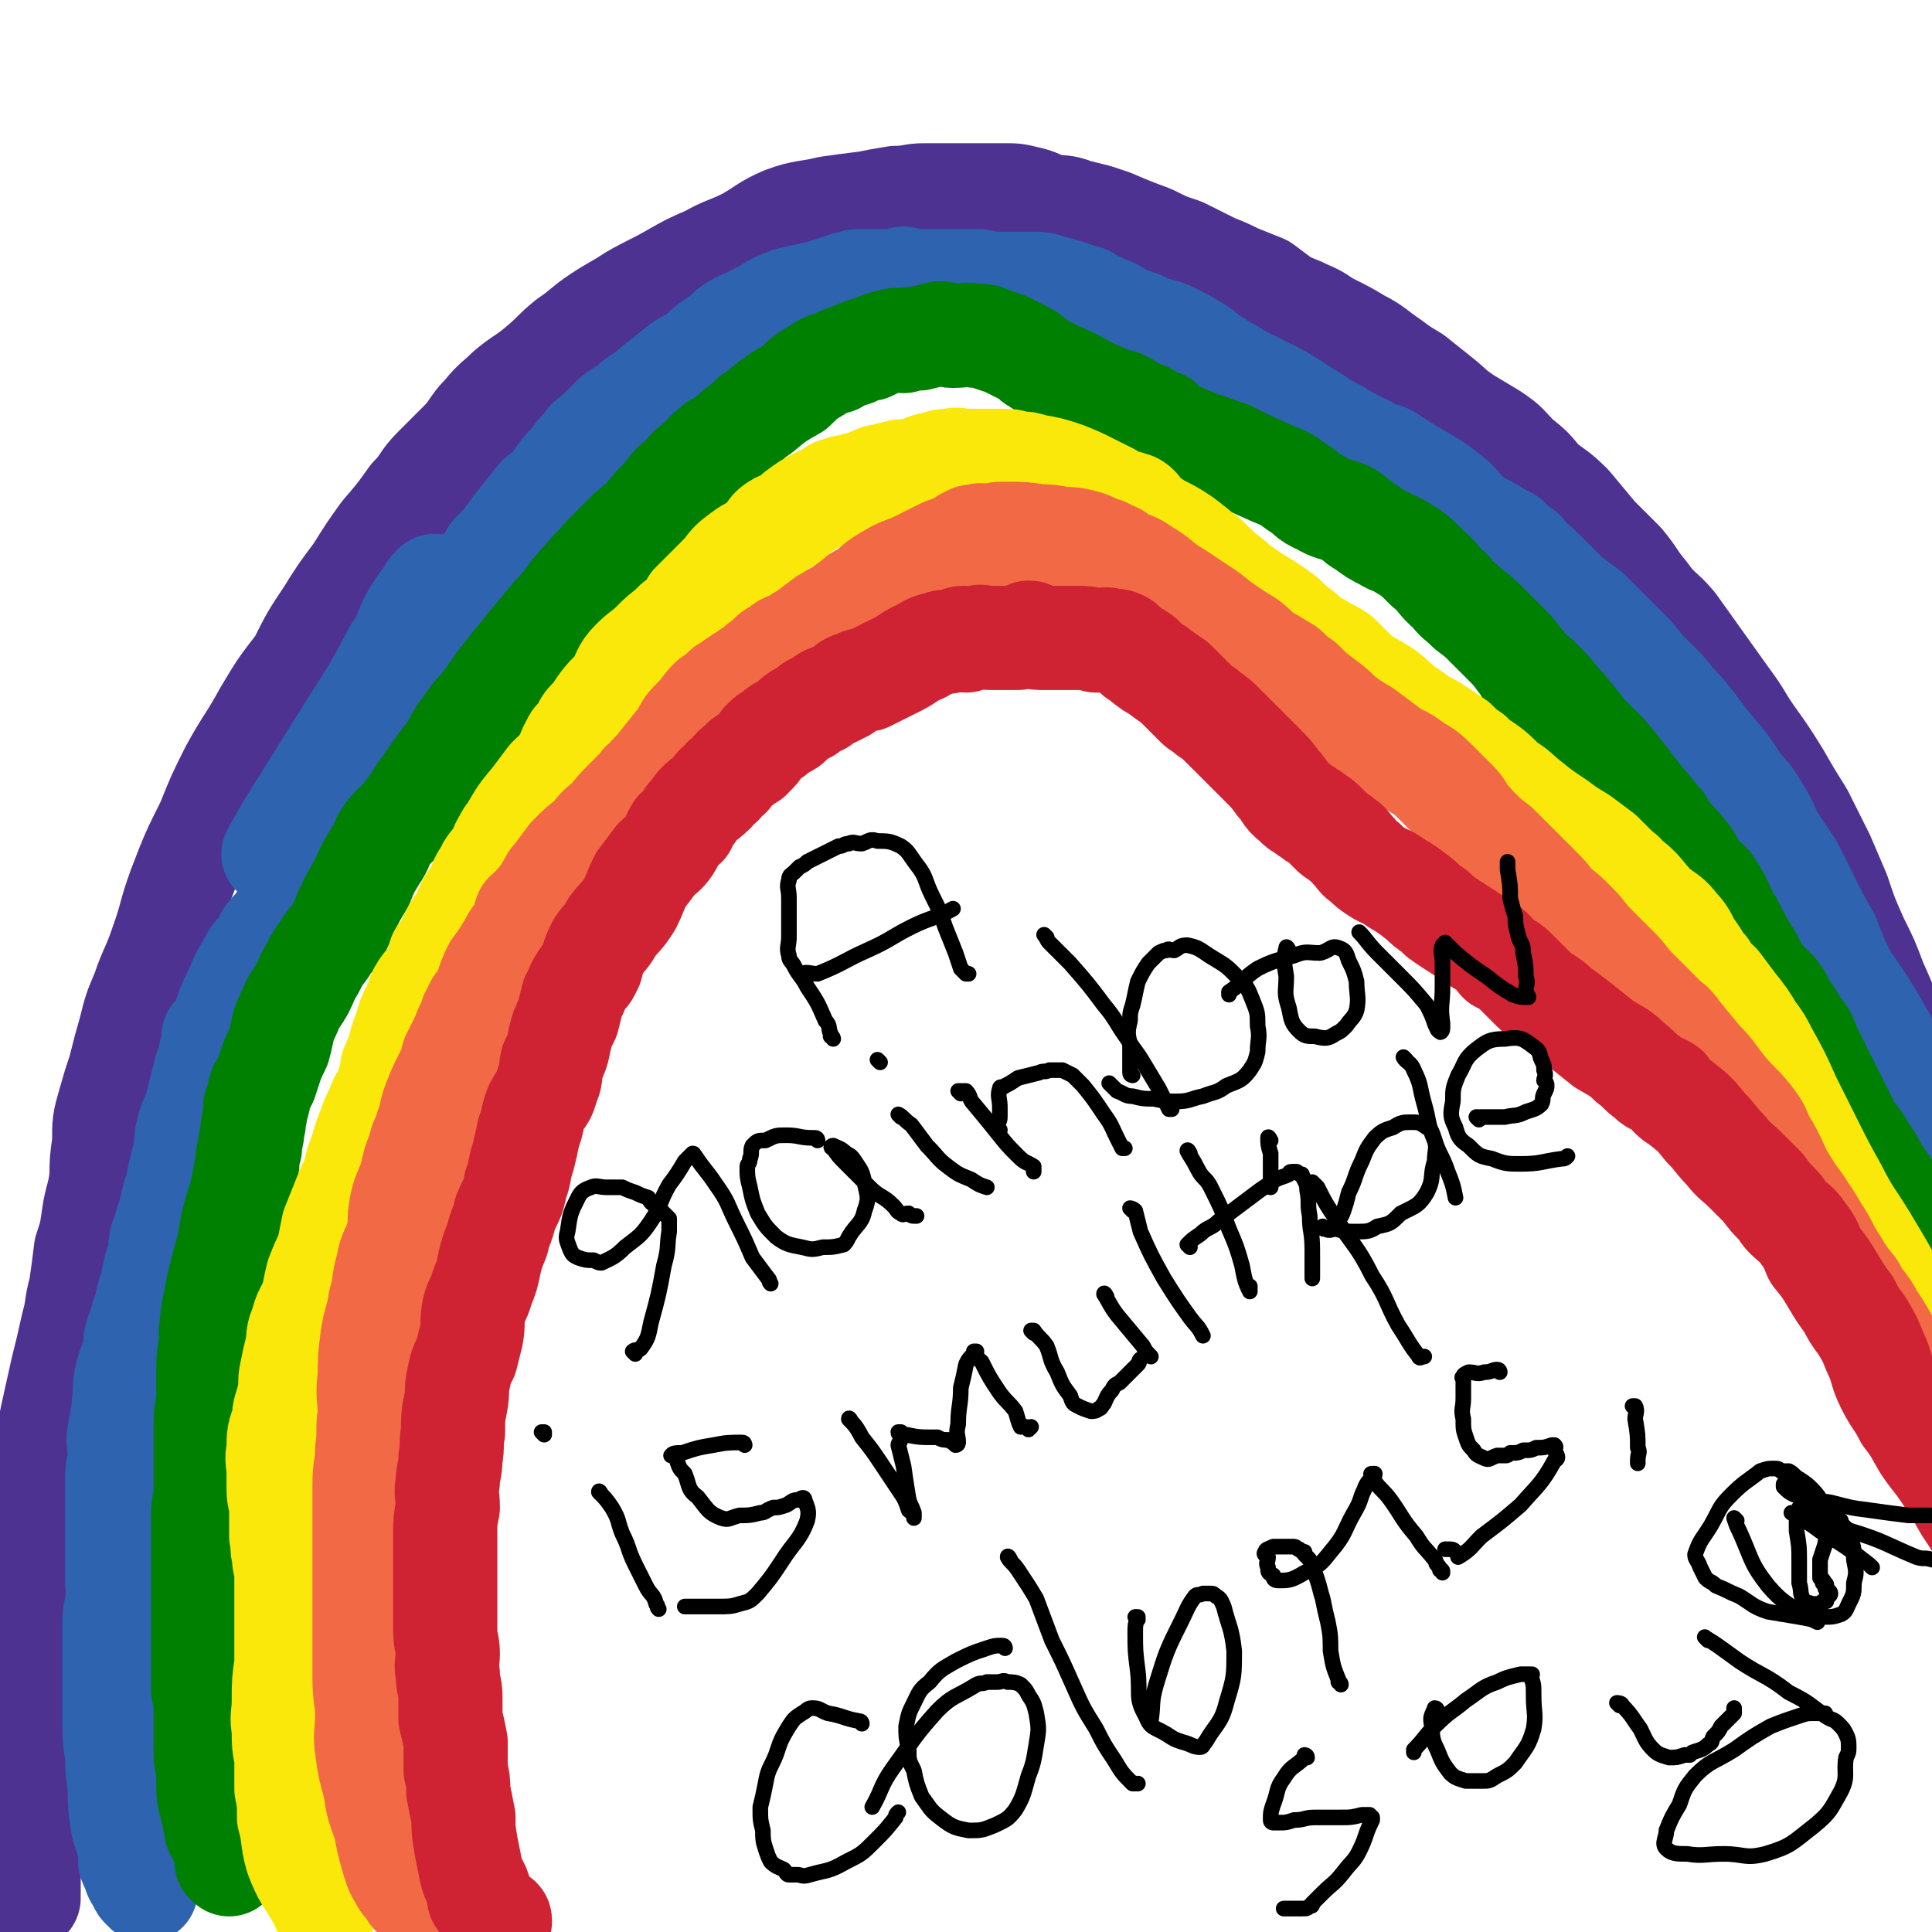 <svg viewBox='0 0 742 742' version='1.1' xmlns='http://www.w3.org/2000/svg' xmlns:xlink='http://www.w3.org/1999/xlink'><g fill='none' stroke='#4D3292' stroke-width='40' stroke-linecap='round' stroke-linejoin='round'><path d='M11,729c0,-1 0,-1 -1,-1 0,-1 1,-1 1,-1 0,-2 0,-2 0,-3 0,-4 0,-4 0,-8 0,0 0,0 0,-1 0,-1 0,-1 0,-3 0,-2 -1,-2 -1,-4 -1,-6 0,-6 -1,-12 0,-5 -1,-5 -1,-11 -1,-7 -1,-7 -1,-14 -1,-9 0,-9 0,-17 0,-10 0,-10 0,-20 0,-10 0,-10 1,-19 2,-14 2,-14 4,-27 2,-11 2,-11 4,-23 2,-11 2,-11 4,-21 2,-9 2,-9 4,-18 2,-8 2,-8 4,-17 2,-7 1,-7 3,-14 1,-7 1,-7 2,-15 2,-6 2,-6 3,-13 1,-7 2,-7 3,-15 0,-6 0,-6 1,-13 0,-8 0,-8 2,-15 2,-7 2,-7 4,-13 2,-8 2,-8 4,-15 2,-8 2,-8 5,-15 3,-9 4,-9 7,-18 4,-11 3,-11 7,-22 5,-13 5,-13 11,-25 4,-10 4,-10 9,-20 6,-11 7,-11 13,-22 6,-10 6,-10 13,-19 5,-10 5,-10 11,-19 5,-8 5,-8 11,-16 5,-8 5,-8 10,-15 6,-7 6,-7 11,-14 5,-5 4,-6 9,-11 5,-5 5,-5 10,-10 5,-5 4,-6 9,-11 4,-5 5,-5 9,-9 6,-5 6,-4 12,-9 6,-5 5,-5 11,-10 6,-4 6,-5 12,-9 6,-4 7,-4 13,-8 7,-4 8,-4 15,-8 7,-4 7,-4 14,-7 7,-4 7,-3 15,-7 7,-4 7,-5 14,-8 8,-3 9,-2 17,-4 7,-1 7,-1 15,-2 5,-1 5,-1 11,-2 6,0 6,-1 11,-1 6,0 6,0 11,0 5,0 5,0 9,0 5,0 5,0 10,0 5,0 5,0 9,1 5,1 5,2 9,3 5,1 5,0 10,2 4,1 4,1 8,2 3,1 3,1 6,2 7,3 7,3 15,6 6,3 6,3 12,5 6,3 6,3 12,6 5,2 5,2 9,4 5,2 5,2 10,4 4,3 4,3 8,6 4,2 5,2 9,4 5,2 5,3 9,5 6,3 6,3 11,6 6,3 6,4 12,8 4,3 4,3 9,6 5,4 5,4 10,8 5,4 4,4 10,8 5,3 5,3 10,6 6,4 5,4 10,9 5,4 5,4 9,9 5,4 6,4 11,9 5,6 5,6 10,12 5,5 5,5 10,10 5,6 4,6 9,12 5,7 6,6 11,12 5,7 5,7 10,14 5,7 5,7 10,14 6,8 5,8 10,15 5,7 5,7 10,15 4,7 4,7 9,15 4,8 4,8 8,16 3,7 3,7 6,14 3,9 3,9 7,18 4,8 4,8 7,16 4,9 4,9 7,17 3,7 3,7 6,14 4,9 4,9 9,19 4,8 4,8 7,17 4,8 4,8 7,16 3,9 4,9 7,18 3,8 3,8 5,16 2,7 2,7 4,14 2,7 2,7 5,14 3,10 3,10 5,19 2,8 2,8 4,15 2,11 3,11 5,22 2,11 2,11 4,22 2,12 1,12 2,25 2,13 2,13 3,26 2,14 2,14 3,28 1,12 1,12 1,25 1,14 1,14 2,29 1,18 2,18 3,36 0,5 0,5 0,11 '/></g>
<g fill='none' stroke='#2D63AF' stroke-width='40' stroke-linecap='round' stroke-linejoin='round'><path d='M56,726c0,-1 0,-1 -1,-1 0,0 1,0 1,0 0,0 -1,0 -1,0 -1,-1 -1,-1 -1,-2 -1,-1 -1,-1 -2,-3 0,-1 0,-1 0,-2 0,-1 -1,0 -1,-1 -1,-1 0,-1 -1,-2 0,0 0,0 0,0 0,0 0,0 0,-1 0,-1 0,-1 0,-3 -1,-6 -2,-6 -3,-11 -1,-7 -1,-7 -1,-14 -1,-6 -1,-6 -1,-12 -1,-6 -1,-6 -1,-12 0,-6 0,-6 0,-12 0,-5 0,-5 0,-11 0,-4 0,-4 0,-9 0,-4 0,-4 0,-8 0,-4 1,-4 1,-7 1,-4 0,-4 0,-8 0,-4 0,-4 0,-7 0,-3 0,-3 0,-5 0,-5 0,-5 0,-10 0,-5 0,-5 0,-9 0,-5 0,-5 0,-9 0,-4 1,-4 1,-8 0,-5 -1,-5 0,-9 0,-3 1,-3 1,-6 1,-4 0,-4 1,-8 0,-5 0,-5 1,-9 1,-4 2,-4 3,-7 0,-2 0,-2 0,-5 1,-5 2,-5 3,-10 2,-5 1,-5 3,-10 1,-5 1,-5 2,-9 2,-5 1,-5 2,-10 2,-4 1,-4 3,-9 1,-4 1,-4 2,-8 2,-4 1,-4 2,-8 1,-4 1,-4 2,-8 1,-4 0,-4 1,-8 1,-4 1,-4 3,-8 1,-4 1,-4 2,-8 1,-4 1,-4 2,-8 1,-3 2,-3 2,-7 1,-3 1,-3 1,-6 1,-1 1,0 2,-2 1,-2 1,-2 2,-4 2,-6 2,-6 5,-12 2,-5 2,-5 5,-10 2,-4 3,-4 5,-7 2,-4 2,-4 5,-7 1,-2 2,-2 3,-4 2,-4 1,-4 3,-9 2,-4 3,-4 5,-9 3,-5 3,-5 6,-9 2,-5 2,-5 5,-9 3,-4 3,-3 5,-7 3,-4 2,-4 4,-8 2,-4 2,-3 5,-7 2,-4 2,-4 4,-8 2,-3 2,-3 4,-5 3,-6 2,-6 6,-12 2,-4 2,-4 5,-8 1,-2 1,-2 2,-4 1,-3 1,-3 3,-6 1,-2 1,-2 2,-4 2,-3 2,-3 3,-6 1,-1 1,-1 1,-1 1,-3 1,-3 3,-5 1,-3 1,-3 3,-5 2,-3 2,-3 4,-6 3,-5 3,-5 6,-9 1,-2 1,-2 2,-3 2,-2 2,-2 3,-3 3,-4 3,-4 6,-8 4,-5 4,-5 8,-10 4,-3 4,-3 7,-7 2,-3 2,-3 5,-6 3,-4 3,-4 6,-7 1,-2 1,-2 3,-3 1,-1 1,-1 2,-2 3,-3 3,-3 6,-6 3,-2 3,-2 6,-4 4,-4 5,-3 9,-7 5,-4 5,-4 10,-8 4,-3 4,-2 8,-5 3,-3 3,-3 6,-5 3,-2 3,-2 5,-4 1,-1 1,-1 3,-2 3,-2 3,-1 6,-3 2,-1 2,-1 4,-2 5,-3 5,-3 10,-5 4,-1 4,-1 9,-2 4,-1 4,-1 7,-2 3,-1 3,-1 6,-2 2,0 2,0 4,-1 3,0 3,0 7,0 3,0 3,0 7,0 1,0 1,0 2,0 1,0 1,-1 2,-1 1,0 2,1 3,1 2,0 2,0 3,0 3,0 3,0 5,0 1,0 1,0 3,0 4,0 4,0 8,0 4,0 4,0 7,0 5,1 5,1 10,1 6,0 6,0 11,0 3,0 3,0 6,1 4,1 3,1 7,2 3,1 3,1 5,2 2,0 2,0 3,1 4,2 4,2 9,4 5,3 5,3 11,5 5,3 6,2 11,4 6,3 6,3 11,6 3,2 3,3 7,5 4,3 4,2 8,5 4,2 4,2 8,4 4,2 4,2 8,4 5,3 5,3 11,7 4,2 4,3 8,5 4,2 4,2 7,4 4,2 4,2 8,4 1,1 2,1 4,2 2,1 2,0 5,2 6,4 6,4 13,8 5,3 5,3 10,7 4,3 3,4 8,8 3,2 3,2 7,4 3,2 3,2 7,4 3,3 3,3 6,5 0,0 0,0 0,1 5,4 5,4 10,9 3,3 3,3 7,7 4,3 4,3 8,6 5,5 5,5 9,9 4,4 4,4 8,8 4,5 4,5 9,10 4,4 4,4 7,8 4,4 4,4 7,8 6,8 6,8 12,15 3,4 3,4 6,9 4,4 4,4 7,9 3,5 3,5 5,10 4,6 4,6 8,12 3,6 3,6 6,12 4,8 4,8 8,15 3,8 3,8 7,16 5,7 5,7 10,15 4,7 4,7 8,14 5,9 6,9 11,18 5,9 6,9 11,18 5,9 5,9 9,18 5,10 5,10 9,20 5,8 5,8 9,16 6,12 6,12 12,25 4,9 4,9 9,18 0,1 0,1 0,1 '/><path d='M168,226c0,0 0,-1 -1,-1 -1,1 -2,2 -3,4 -3,4 -3,4 -6,9 -3,6 -2,7 -6,12 -8,15 -8,15 -17,29 -10,16 -10,16 -20,32 -5,8 -5,8 -10,17 '/></g>
<g fill='none' stroke='#008000' stroke-width='40' stroke-linecap='round' stroke-linejoin='round'><path d='M88,716c0,-1 -1,-1 -1,-1 0,-1 1,-1 1,-2 0,-1 0,-1 0,-2 0,-1 0,-1 0,-3 0,0 0,0 0,0 -1,0 -1,0 -1,-1 0,0 0,0 0,-1 0,0 -1,-1 -1,-1 -1,0 -1,0 -1,0 -1,0 -1,0 -1,-1 -1,-1 -1,-1 -1,-2 -1,-5 -1,-5 -2,-9 -1,-4 -1,-4 -1,-8 0,-3 0,-3 0,-5 0,-3 -1,-3 -1,-6 0,-1 0,-1 0,-3 0,-1 0,-1 0,-2 0,-3 0,-3 0,-6 0,-3 0,-3 0,-5 0,-5 0,-5 -1,-9 0,-1 0,-1 0,-2 0,-4 0,-4 0,-8 0,-2 0,-2 0,-4 0,-3 0,-3 0,-6 0,-6 0,-6 0,-11 0,-7 0,-7 0,-14 0,-6 0,-6 0,-12 0,-5 0,-5 0,-10 0,-5 1,-5 1,-9 0,-5 0,-5 0,-10 0,-4 0,-4 0,-8 0,-5 0,-5 0,-9 0,-5 1,-5 1,-10 0,-4 0,-4 0,-9 0,-5 0,-5 1,-11 0,-6 0,-6 1,-13 1,-5 1,-5 2,-10 2,-8 2,-8 4,-15 1,-7 1,-7 3,-14 1,-3 1,-3 2,-7 1,-5 1,-5 2,-10 0,-3 0,-3 1,-6 0,-4 1,-4 1,-8 1,-2 0,-2 1,-5 0,-1 0,-1 0,-3 1,-1 1,-1 1,-2 1,-2 0,-2 1,-5 1,-1 1,-1 2,-3 2,-6 2,-7 5,-13 2,-7 1,-7 4,-13 2,-5 2,-4 5,-9 2,-4 2,-5 4,-8 2,-4 2,-4 5,-8 2,-4 3,-3 5,-7 2,-4 2,-5 4,-9 2,-4 2,-4 5,-9 2,-5 2,-5 5,-10 3,-4 2,-5 5,-9 4,-5 5,-4 8,-9 4,-5 3,-5 7,-10 4,-6 4,-6 8,-11 4,-6 3,-6 7,-11 4,-6 4,-5 8,-10 4,-6 4,-6 8,-11 4,-5 4,-5 8,-10 5,-6 5,-6 10,-12 6,-6 5,-7 11,-13 4,-5 4,-4 8,-9 5,-5 5,-5 10,-10 5,-4 5,-4 9,-9 4,-4 4,-4 7,-8 3,-3 4,-3 7,-7 3,-2 2,-2 5,-4 2,-3 3,-3 5,-5 2,-1 2,-1 5,-3 3,-3 3,-3 6,-5 3,-3 3,-3 6,-5 6,-5 6,-5 13,-9 4,-4 4,-4 9,-7 3,-2 3,-2 7,-3 3,-2 4,-2 7,-3 2,-1 2,-1 5,-2 0,0 0,0 1,0 4,-2 4,-2 8,-3 3,-1 3,0 5,0 3,-1 3,-1 6,-1 4,-1 4,-1 8,-2 2,0 2,1 5,1 5,0 5,-1 9,0 3,0 3,0 5,1 3,1 3,1 6,2 4,2 4,2 8,4 2,1 2,2 4,3 3,2 3,2 7,4 7,3 7,3 14,7 5,2 5,2 9,4 2,0 2,0 4,1 2,1 2,2 3,3 2,0 2,0 3,1 1,0 1,0 2,0 0,1 0,1 1,2 2,1 2,0 5,1 1,1 1,2 3,3 4,2 4,2 9,4 2,1 2,1 4,2 2,0 2,0 4,1 3,1 3,1 6,2 8,4 8,4 17,8 5,2 5,2 9,5 5,3 4,4 9,6 5,3 5,2 10,4 4,2 3,3 7,5 4,3 4,3 8,5 3,2 3,1 6,3 5,3 5,3 10,8 5,4 4,5 9,9 3,4 3,3 7,7 4,3 4,3 7,6 3,3 3,3 7,7 3,3 3,3 6,7 1,1 1,1 2,3 4,3 4,3 7,6 4,4 4,5 8,9 4,5 4,5 8,10 4,4 4,4 8,8 4,5 4,5 8,10 3,4 3,4 7,9 3,3 3,4 6,7 3,5 3,5 7,9 3,4 3,3 5,7 1,2 1,2 2,4 3,3 4,2 6,6 4,6 3,7 7,13 3,6 3,6 6,11 3,4 2,5 5,9 3,3 3,3 6,6 3,4 2,4 5,8 3,5 3,5 6,9 2,5 2,5 4,9 3,6 3,6 6,12 3,6 3,6 6,12 3,6 4,5 7,11 4,5 3,6 7,11 4,6 4,6 8,11 4,6 4,6 8,11 5,6 5,5 9,11 5,5 5,6 10,11 4,6 4,6 9,11 5,6 6,6 11,12 5,7 5,7 10,14 6,8 6,8 12,15 4,7 4,7 9,14 '/></g>
<g fill='none' stroke='#FAE80B' stroke-width='40' stroke-linecap='round' stroke-linejoin='round'><path d='M125,733c0,-1 0,-1 -1,-1 0,-1 1,0 1,0 0,0 0,0 0,0 0,0 0,0 -1,0 0,-1 1,0 1,0 -1,-1 -2,-2 -3,-4 -4,-7 -5,-7 -8,-15 -2,-7 -1,-8 -3,-15 0,-6 0,-6 -1,-11 0,-6 0,-6 0,-12 -1,-5 -1,-5 -1,-11 -1,-5 0,-5 0,-11 0,-7 0,-7 1,-14 0,-6 0,-6 0,-12 0,-5 0,-5 0,-11 0,-5 0,-5 0,-11 0,-4 -1,-4 -1,-8 -1,-3 0,-3 -1,-7 0,-3 0,-3 0,-5 0,-3 0,-3 0,-6 0,-3 -1,-3 -1,-7 0,-3 0,-3 0,-6 0,-5 -1,-5 0,-9 0,-6 0,-6 2,-11 0,-5 1,-5 2,-10 1,-4 0,-5 1,-9 1,-5 1,-5 2,-9 1,-5 0,-5 2,-9 1,-5 2,-5 4,-10 1,-4 1,-5 2,-9 2,-5 2,-5 4,-9 1,-5 1,-5 2,-10 2,-5 2,-5 4,-10 2,-5 2,-5 4,-9 1,-5 1,-5 3,-10 1,-4 1,-4 3,-9 1,-3 1,-3 3,-7 1,-3 1,-3 3,-6 1,-3 1,-3 2,-6 1,-2 0,-3 1,-5 1,-2 1,-2 2,-4 1,-5 1,-5 3,-10 1,-4 1,-4 3,-8 2,-3 1,-4 3,-7 2,-3 2,-2 4,-5 1,-2 1,-2 2,-4 1,-2 1,-2 1,-4 1,-1 1,-1 2,-2 3,-7 3,-7 7,-13 2,-5 2,-5 5,-9 2,-4 1,-4 4,-8 1,-3 2,-3 4,-6 2,-3 1,-3 3,-6 1,-2 1,-2 2,-3 4,-7 4,-7 9,-13 3,-4 3,-4 6,-8 3,-3 4,-3 6,-7 2,-3 1,-3 3,-6 1,-3 2,-2 3,-4 2,-2 1,-3 3,-5 1,-1 1,-1 2,-2 4,-6 4,-6 9,-11 3,-5 2,-6 6,-10 4,-4 4,-3 8,-7 3,-3 3,-3 7,-6 2,-3 3,-2 6,-5 1,-2 1,-2 2,-4 2,-2 2,-2 4,-4 4,-4 4,-4 8,-8 3,-4 3,-4 7,-7 4,-3 4,-2 8,-5 3,-3 2,-4 5,-6 3,-2 4,-1 6,-3 1,-1 1,-1 2,-2 4,-3 4,-3 8,-5 2,-1 2,-1 4,-2 0,0 0,0 1,0 1,-1 1,-2 3,-2 2,-1 2,-1 4,-1 3,-1 3,-1 7,-2 1,0 1,0 2,-1 2,0 1,-1 3,-1 4,-1 4,-1 8,-2 2,0 2,0 4,0 4,-1 4,-2 9,-3 0,0 0,0 1,0 2,-1 2,-1 5,-1 3,-1 3,0 6,0 2,0 2,0 4,0 4,0 4,0 8,0 1,0 1,0 2,0 3,0 3,0 6,1 3,0 3,0 6,1 6,1 6,1 12,3 5,2 5,2 9,4 4,2 4,2 8,4 3,2 3,2 7,3 2,1 2,0 4,2 1,1 0,2 2,3 3,2 3,2 6,4 2,1 2,1 4,2 5,3 5,3 10,7 0,0 0,0 1,1 3,2 3,2 6,5 3,3 3,3 7,6 2,2 2,2 5,4 7,5 7,4 15,10 3,3 3,3 7,6 3,3 3,3 7,5 3,2 4,2 7,4 3,3 3,3 6,6 0,0 0,0 1,1 5,4 5,3 11,7 5,4 5,5 10,8 4,3 4,3 8,5 3,2 3,2 6,4 1,1 1,1 3,2 0,0 0,0 1,1 2,2 2,2 5,4 1,1 1,1 2,2 6,4 6,4 11,9 5,3 4,3 9,7 5,4 5,4 11,8 4,3 4,3 9,6 4,3 4,3 8,6 3,3 3,3 6,6 2,2 2,1 3,3 7,5 6,6 12,12 4,3 5,3 8,7 4,4 3,5 6,9 3,4 2,4 5,7 2,4 2,3 5,6 3,4 3,4 6,8 4,5 4,5 7,10 3,4 3,4 5,8 5,9 5,9 9,18 4,8 4,8 8,16 5,10 5,10 10,19 5,10 6,10 12,20 6,10 6,10 12,21 9,14 9,14 17,28 12,19 12,19 23,37 12,18 12,18 23,36 11,18 11,18 22,37 2,4 2,4 4,8 '/></g>
<g fill='none' stroke='#F26946' stroke-width='40' stroke-linecap='round' stroke-linejoin='round'><path d='M160,729c0,-1 0,-1 -1,-1 0,0 0,0 0,0 -1,-1 -1,-1 -2,-3 -2,-2 -2,-2 -3,-4 -2,-3 -2,-4 -3,-7 -2,-7 -2,-7 -3,-13 -3,-8 -3,-8 -4,-15 -2,-7 -2,-7 -3,-14 -1,-6 0,-6 0,-13 0,-7 -1,-7 -1,-14 0,-7 0,-7 0,-14 0,-6 0,-6 0,-12 0,-7 0,-7 0,-14 0,-6 0,-6 0,-12 0,-6 0,-6 0,-12 0,-5 0,-5 0,-11 0,-7 1,-7 1,-13 1,-7 0,-7 1,-14 0,-7 -1,-7 0,-14 0,-7 0,-7 1,-15 1,-7 2,-7 3,-14 2,-7 1,-7 3,-14 1,-6 2,-5 4,-12 1,-5 0,-5 1,-10 1,-6 2,-6 4,-12 1,-5 1,-5 3,-10 1,-5 2,-5 3,-9 2,-5 1,-5 3,-10 2,-5 2,-5 4,-9 2,-4 2,-4 3,-8 2,-4 2,-4 4,-8 1,-3 1,-3 3,-6 0,-2 0,-2 1,-3 1,-3 1,-3 3,-5 3,-6 2,-6 5,-12 3,-4 3,-4 6,-9 2,-4 2,-3 5,-7 1,-2 0,-3 1,-5 2,-2 3,-2 4,-4 3,-3 3,-4 5,-7 1,-2 1,-2 2,-3 3,-4 3,-4 6,-8 4,-4 4,-4 8,-7 3,-4 3,-4 7,-7 3,-4 3,-4 7,-8 2,-2 2,-2 4,-4 2,-2 1,-2 3,-3 3,-4 3,-3 6,-7 4,-5 4,-5 8,-10 2,-4 2,-4 5,-7 3,-3 3,-4 6,-7 1,-1 2,-1 3,-2 1,-1 1,-1 2,-2 1,-1 1,-1 2,-1 2,-2 2,-2 4,-3 1,-1 1,-1 2,-1 2,-2 2,-2 4,-3 2,-2 2,-2 4,-3 2,-2 2,-3 5,-4 3,-3 3,-2 7,-4 1,-1 1,-1 3,-2 4,-3 4,-3 8,-6 0,0 0,0 1,0 2,-2 2,-2 5,-3 2,-2 2,-2 5,-4 2,-2 2,-2 5,-3 4,-4 4,-4 9,-7 5,-3 5,-2 11,-5 4,-2 4,-2 8,-4 2,-1 2,-1 5,-2 2,-1 2,-1 4,-2 1,-1 1,-1 2,-1 1,-1 1,-1 3,-1 2,-1 2,0 5,0 3,-1 3,-1 7,-1 6,0 6,0 12,1 4,0 4,0 9,1 4,0 4,0 8,1 4,1 4,2 8,3 2,1 2,1 4,2 1,0 1,1 3,2 4,2 4,1 8,4 7,4 6,5 13,9 6,4 6,4 12,8 5,4 5,4 11,8 5,3 5,3 9,7 5,3 5,3 10,6 3,3 3,3 6,5 4,4 4,4 8,7 4,3 4,3 7,6 4,3 4,3 9,6 4,3 4,3 8,6 5,4 6,3 11,7 5,3 5,3 9,7 3,3 3,3 7,7 3,3 2,3 5,7 2,1 1,2 3,3 4,4 4,4 8,7 4,4 4,4 7,7 4,4 4,4 8,8 4,4 4,4 7,8 4,3 4,3 8,7 4,4 3,4 7,8 4,4 4,4 8,8 3,3 3,3 6,7 3,3 3,3 7,7 3,3 3,3 6,6 2,2 3,2 5,5 4,5 4,5 9,11 5,5 5,6 9,11 5,6 5,5 10,11 3,4 3,4 5,9 2,3 2,3 4,7 2,4 2,5 4,8 3,5 3,5 6,9 4,6 4,6 7,11 4,6 3,6 7,12 3,5 3,5 7,10 3,6 4,5 7,11 4,6 4,6 7,12 3,6 3,6 7,12 3,6 3,6 7,12 4,6 5,6 8,12 5,8 4,9 8,17 4,6 4,6 8,12 '/></g>
<g fill='none' stroke='#CF2233' stroke-width='40' stroke-linecap='round' stroke-linejoin='round'><path d='M192,738c0,-1 0,-1 -1,-1 0,-1 -1,0 -1,-1 -1,-1 -1,-1 -2,-2 -2,-2 -2,-2 -4,-5 0,-1 0,-1 0,-3 -1,-3 -2,-3 -3,-7 -1,-5 -1,-5 -2,-10 -1,-6 -1,-6 -1,-11 -1,-5 -1,-5 -2,-10 0,-4 0,-4 -1,-8 0,-6 0,-6 0,-11 -1,-5 -1,-5 -2,-9 0,-4 0,-4 0,-8 0,-5 -1,-4 -1,-9 -1,-4 0,-4 0,-8 0,-4 -1,-4 -1,-9 0,-5 0,-5 0,-9 0,-4 0,-4 0,-8 0,-4 0,-4 0,-7 0,-4 0,-4 0,-8 0,-2 0,-2 0,-5 0,-5 0,-5 1,-10 0,-5 -1,-5 0,-10 0,-4 1,-4 1,-9 1,-5 0,-5 1,-10 0,-6 0,-6 1,-11 1,-5 0,-5 1,-9 1,-5 1,-5 3,-9 1,-4 1,-4 2,-8 1,-5 0,-5 1,-10 1,-4 2,-4 3,-8 2,-5 2,-5 3,-10 1,-4 1,-4 3,-9 1,-5 2,-5 3,-10 2,-5 3,-5 4,-11 2,-5 1,-5 3,-11 1,-4 1,-4 2,-9 2,-5 1,-5 3,-10 2,-4 3,-3 4,-8 2,-4 1,-4 2,-9 2,-4 2,-4 3,-9 1,-4 1,-4 3,-8 1,-4 1,-4 2,-8 2,-3 1,-3 3,-6 1,-2 2,-2 3,-4 0,-1 0,-1 1,-2 1,-4 1,-4 3,-8 2,-3 3,-3 5,-7 3,-4 4,-4 7,-9 2,-4 2,-5 4,-9 3,-4 3,-4 6,-8 2,-2 3,-2 5,-5 2,-3 1,-3 3,-6 1,-1 2,-1 3,-2 1,-3 1,-3 3,-5 3,-5 4,-4 8,-8 1,-2 1,-2 3,-3 1,-2 1,-2 3,-3 2,-3 2,-3 5,-5 1,-2 1,-1 3,-2 3,-3 3,-3 5,-6 2,-2 2,-2 4,-3 3,-3 3,-2 6,-4 3,-3 3,-3 7,-5 2,-2 2,-2 5,-3 2,-2 2,-2 5,-3 2,-1 2,-1 4,-2 2,-2 2,-2 5,-3 2,-1 2,-1 4,-1 6,-3 6,-3 12,-6 4,-2 4,-3 9,-5 3,-2 3,-2 7,-3 2,-1 2,0 5,-1 2,0 2,-1 4,-1 0,0 0,1 1,1 2,-1 2,-1 4,-1 2,-1 2,0 5,0 2,0 2,0 5,0 3,0 3,0 6,0 2,-1 2,-1 4,-2 1,0 1,0 2,1 1,0 1,1 2,1 2,0 2,0 4,0 1,0 1,0 3,0 2,0 2,0 4,0 2,0 2,0 4,0 3,0 3,0 7,1 0,0 0,0 1,0 2,0 2,-1 5,0 2,0 2,0 4,1 1,1 1,1 2,2 1,1 2,1 3,2 1,0 0,1 1,1 1,0 1,0 2,1 1,1 0,1 2,2 1,1 1,1 3,2 4,3 4,3 7,5 1,1 1,1 2,2 3,3 3,3 7,7 1,1 2,1 4,3 3,2 3,2 6,5 2,2 2,2 5,5 5,5 5,5 10,10 3,3 3,3 6,7 3,3 2,4 6,7 2,2 2,2 4,3 1,1 1,1 3,2 0,0 0,0 1,1 2,1 2,1 4,3 1,1 1,1 3,3 1,1 2,1 4,3 2,1 2,2 4,4 2,2 1,2 4,4 2,2 2,2 5,4 3,2 3,1 7,4 5,3 5,3 10,7 2,2 2,2 5,4 1,1 1,1 2,2 7,5 8,5 15,10 5,3 5,3 8,7 4,2 4,2 7,5 3,3 3,3 6,6 4,4 5,3 9,7 4,3 4,3 8,6 5,4 5,4 10,8 5,3 6,3 10,7 4,3 3,3 7,6 3,3 4,2 7,4 1,2 1,2 2,3 2,2 3,2 4,3 5,4 5,4 9,9 4,4 4,5 8,9 3,4 4,4 7,7 4,4 4,4 7,7 3,4 3,4 6,7 2,2 1,2 3,4 3,3 4,3 6,6 3,4 3,4 5,9 4,5 4,5 7,10 3,5 3,5 6,9 2,4 2,4 5,8 3,5 3,5 5,10 3,6 2,7 5,13 3,6 4,6 7,12 4,5 4,6 7,11 4,6 4,5 8,11 4,6 4,6 8,13 4,6 4,6 8,13 4,6 3,7 8,13 7,9 8,8 14,17 6,7 6,8 12,16 '/></g>
<g fill='none' stroke='#000000' stroke-width='6' stroke-linecap='round' stroke-linejoin='round'><path d='M320,399c0,0 0,-1 -1,-1 0,0 0,0 0,-1 -1,-2 0,-3 -2,-5 -3,-7 -3,-7 -7,-13 -2,-4 -3,-4 -5,-8 -1,-2 -2,-2 -2,-4 -1,-3 0,-4 0,-7 0,-3 0,-3 0,-7 0,-4 0,-4 0,-8 0,-4 -1,-4 0,-7 0,-2 1,-2 2,-3 1,-1 1,-1 2,-2 2,-1 2,-1 3,-2 2,-1 2,-1 4,-2 4,-2 4,-2 8,-4 2,0 2,-1 4,-1 2,-1 2,0 5,0 3,-1 3,-2 6,-1 4,0 5,0 9,2 3,2 3,3 6,7 4,5 3,6 6,12 3,6 3,6 5,12 2,5 2,5 4,10 1,3 1,3 2,6 1,1 1,1 2,2 1,0 1,0 1,0 '/><path d='M309,375c0,0 -1,-1 -1,-1 2,-1 3,0 6,0 10,-4 10,-5 19,-9 9,-4 9,-5 17,-9 8,-4 9,-3 16,-7 0,0 0,0 0,0 '/><path d='M244,520c0,0 -1,-1 -1,-1 1,-1 2,0 3,-1 3,-4 3,-5 4,-10 3,-11 3,-11 5,-22 2,-7 1,-7 2,-13 0,-2 0,-2 0,-5 -1,-1 -1,-1 -2,-2 -1,-1 -1,-1 -2,-2 -1,0 -1,0 -1,-1 -2,-1 -2,-1 -3,-3 -3,-1 -3,-1 -5,-2 -3,-1 -3,-1 -5,-2 -3,0 -3,0 -6,0 -3,0 -4,-1 -6,0 -3,1 -4,2 -5,4 -3,6 -3,6 -4,13 -1,3 0,4 1,7 1,2 1,2 3,3 3,1 3,1 6,1 2,1 2,1 3,1 4,-2 5,-2 9,-6 5,-4 6,-4 10,-10 4,-6 3,-7 7,-14 3,-4 3,-4 6,-9 1,-1 1,-1 2,-2 1,-1 1,-1 1,-1 1,0 0,1 1,1 4,6 4,5 8,11 5,7 4,7 8,15 3,6 3,6 6,13 3,4 3,4 6,8 1,1 0,1 1,2 '/><path d='M314,438c0,0 0,-1 -1,-1 0,0 -1,0 -1,0 -5,0 -5,-1 -10,-1 -4,0 -4,0 -8,2 -3,0 -3,0 -5,2 -1,2 0,3 -1,5 0,2 -1,2 -1,3 0,4 0,4 1,8 1,5 1,5 3,10 3,5 3,5 7,9 4,3 5,3 10,4 4,1 4,1 8,0 4,0 4,0 8,-1 1,-1 1,-1 2,-3 3,-5 5,-5 6,-10 2,-5 1,-6 0,-11 -1,-4 -1,-4 -3,-7 -2,-3 -2,-3 -4,-4 -2,-2 -3,-2 -5,-3 -1,0 -1,1 0,1 2,3 2,3 5,6 4,4 4,4 9,9 4,4 5,3 9,7 2,2 1,2 3,3 1,1 1,0 3,0 1,1 1,1 3,1 '/><path d='M346,429c0,0 -1,-1 -1,-1 2,1 2,2 5,4 3,4 3,4 6,8 4,4 4,5 8,8 4,3 4,3 9,5 3,2 3,2 6,3 '/><path d='M338,408c0,0 -1,-1 -1,-1 '/><path d='M369,420c0,0 -1,-1 -1,-1 1,0 2,0 3,0 2,2 1,3 3,5 5,6 5,6 9,11 4,5 4,5 8,9 3,3 3,2 6,4 0,1 0,1 0,1 0,0 0,0 0,1 '/><path d='M384,434c0,0 -1,0 -1,-1 0,-2 1,-2 1,-4 0,-2 0,-2 0,-4 0,-3 -1,-4 0,-7 0,-1 1,0 2,-1 2,-1 2,-1 5,-3 4,-1 4,-1 8,-2 2,-1 2,0 4,-1 2,0 3,0 5,0 2,1 2,1 4,2 2,2 2,2 4,4 4,5 4,5 8,11 3,4 3,5 5,9 1,2 1,2 2,4 0,0 0,0 1,0 '/><path d='M402,360c0,0 -1,-1 -1,-1 1,1 1,2 2,3 4,4 4,4 8,8 7,8 7,8 13,16 5,6 4,6 9,13 3,5 3,4 6,9 3,5 3,5 6,10 2,4 2,4 4,8 0,0 0,0 1,0 '/><path d='M435,413c0,0 -1,0 -1,-1 0,-2 0,-2 0,-3 0,-4 0,-4 0,-8 -1,-4 -1,-5 0,-9 0,-3 0,-3 1,-6 1,-4 1,-5 2,-9 2,-4 2,-4 4,-7 2,-2 2,-2 4,-4 2,-1 2,-1 3,-1 1,-1 1,0 3,0 2,-1 2,-2 5,-2 5,1 5,2 10,5 5,3 5,3 9,7 4,4 4,4 6,9 2,5 2,5 2,10 1,5 0,5 0,10 -1,4 -1,4 -3,7 -3,4 -4,4 -9,6 -4,3 -4,2 -9,4 -5,1 -5,2 -10,2 -4,0 -4,0 -9,-1 -4,0 -4,0 -8,-1 -3,0 -3,-1 -6,-2 -1,-1 -1,-1 -3,-3 '/><path d='M495,365c0,0 -1,-2 -1,-1 -1,4 -1,5 0,11 0,6 -1,6 1,12 1,5 1,6 4,9 2,2 3,2 6,2 4,1 5,1 8,-1 2,-1 2,-1 4,-3 2,-3 3,-3 4,-6 1,-5 0,-6 0,-11 -1,-4 -1,-4 -3,-8 -1,-3 -1,-4 -4,-5 -3,-1 -3,1 -7,2 -5,0 -5,-1 -10,1 -7,2 -8,2 -14,5 -6,4 -5,5 -11,9 0,0 0,0 0,1 '/><path d='M523,359c0,0 -1,-1 -1,-1 3,3 3,4 7,8 4,4 4,4 9,9 5,5 5,5 10,11 2,4 2,4 3,7 1,2 1,3 2,3 0,1 1,0 1,-1 0,-1 0,-1 0,-2 -1,-7 0,-7 0,-14 0,-5 0,-5 0,-9 0,-4 -1,-4 0,-7 0,0 0,0 0,0 1,-1 1,-1 1,-1 0,0 0,0 1,1 1,1 1,1 3,3 6,5 6,5 12,9 5,4 5,4 10,7 3,1 3,1 6,1 0,0 0,-1 -1,-1 0,0 0,-1 0,-1 0,-3 1,-3 0,-6 0,-4 0,-4 -1,-9 0,-4 -1,-3 -2,-7 -1,-4 -1,-4 -1,-7 -1,-3 -1,-3 -2,-7 0,-5 0,-5 -1,-11 0,-2 0,-2 0,-3 '/><path d='M231,574c0,0 -1,-2 -1,-1 2,2 3,3 5,6 3,5 2,5 4,10 3,6 2,6 5,12 2,4 2,4 4,8 2,4 3,3 4,7 1,1 0,1 1,2 '/><path d='M209,551c0,0 -1,-1 -1,-1 0,0 1,0 1,0 '/><path d='M286,555c0,0 0,-1 -1,-1 -5,0 -6,0 -11,1 -6,1 -6,1 -12,3 -2,0 -4,0 -4,1 -1,0 1,0 2,1 0,0 0,1 0,1 0,0 0,0 0,0 1,3 1,3 3,5 2,5 1,6 5,9 4,5 4,6 9,8 3,1 3,0 7,-1 4,0 4,0 8,-1 2,0 2,-1 5,-2 2,0 2,0 5,-1 2,-1 2,-2 5,-2 1,-1 2,-1 2,0 1,3 2,4 1,8 -3,8 -5,8 -10,16 -4,6 -4,6 -9,12 -3,3 -3,3 -7,4 -3,1 -4,1 -8,1 -3,0 -3,0 -5,0 -2,0 -2,0 -3,0 -3,0 -3,0 -5,0 '/><path d='M327,546c0,0 -1,-2 -1,-1 2,2 3,3 5,7 4,5 4,5 8,11 4,6 4,6 8,12 1,2 1,2 2,5 1,1 1,0 2,1 0,1 0,2 0,2 0,0 0,-1 0,-2 -1,-3 -1,-2 -2,-5 -1,-6 -1,-6 -2,-13 -1,-4 -1,-4 -2,-8 0,-1 1,-1 1,-3 0,-1 -1,-1 -1,-2 0,0 0,0 1,0 1,1 1,1 2,1 5,1 5,1 10,1 1,0 1,0 2,0 2,1 2,1 4,1 2,1 2,1 3,2 1,0 1,-1 1,-1 0,-3 -1,-3 0,-7 0,-7 1,-7 1,-14 1,-4 1,-4 2,-9 1,-2 1,-2 3,-4 0,-1 0,-1 0,-1 1,0 1,0 1,0 0,1 -1,1 0,1 0,2 1,2 2,3 3,6 3,6 7,12 3,4 3,3 6,7 1,3 1,4 2,6 1,0 1,0 2,0 1,0 1,1 1,1 0,0 0,0 1,-1 '/><path d='M397,512c0,0 -1,-1 -1,-1 0,0 0,0 1,0 2,3 3,3 5,6 2,5 1,5 4,10 2,5 2,5 5,9 1,3 1,3 3,4 2,1 2,1 5,2 1,0 2,0 3,-1 1,0 1,-1 2,-2 1,-2 1,-3 3,-5 1,-2 1,-2 3,-3 0,0 0,0 1,-1 2,-2 2,-2 4,-4 1,-1 1,-1 2,-2 1,-1 0,-1 1,-2 '/><path d='M425,498c0,0 -1,-2 -1,-1 2,3 2,4 5,8 5,6 5,6 10,12 1,2 1,2 3,4 '/><path d='M435,465c0,0 -1,-1 -1,-1 0,0 1,0 2,1 1,4 1,4 2,8 4,9 4,9 9,18 5,8 5,8 10,15 3,4 3,3 5,7 '/><path d='M457,443c0,0 -1,-2 -1,-1 1,2 2,3 4,7 2,4 3,3 5,7 4,8 4,8 7,16 3,7 3,7 5,14 1,5 1,6 3,10 0,0 0,-1 0,-2 '/><path d='M457,479c0,0 -1,-1 -1,-1 2,-2 2,-2 5,-4 3,-3 4,-2 7,-5 4,-3 4,-3 8,-6 4,-3 4,-3 8,-6 3,-2 3,-2 6,-4 2,-1 3,-1 5,-2 0,0 0,-1 1,-1 1,0 1,0 2,0 1,1 1,1 2,1 1,3 2,3 2,6 1,5 0,5 1,10 0,6 1,6 1,13 0,5 0,5 0,10 0,1 0,1 0,1 '/><path d='M488,438c0,0 -1,-2 -1,-1 0,2 0,3 1,6 0,4 0,4 0,7 0,3 0,3 0,6 0,0 0,0 0,0 '/><path d='M505,455c0,0 -1,-1 -1,-1 0,0 1,1 2,2 3,6 3,6 7,12 7,11 8,10 14,22 6,9 5,10 10,19 4,6 4,7 8,12 0,1 1,0 2,0 '/><path d='M515,471c0,0 -1,0 -1,-1 0,-2 1,-2 2,-5 1,-3 1,-3 2,-7 3,-6 2,-6 5,-12 2,-5 2,-5 5,-9 3,-3 4,-3 7,-4 3,-2 4,-2 7,-2 3,0 3,0 6,2 2,1 2,2 3,5 1,3 0,4 0,8 -2,6 0,6 -3,12 -3,5 -4,5 -10,8 -4,4 -4,4 -9,5 -3,2 -4,2 -8,2 -4,0 -4,0 -8,-1 -2,0 -2,1 -4,0 -1,0 -1,0 -1,-1 '/><path d='M540,407c0,0 -1,-1 -1,-1 1,2 3,2 4,5 3,6 2,6 4,13 2,7 1,7 4,14 2,6 3,6 5,12 2,5 2,5 3,10 '/><path d='M568,430c0,0 -1,-1 -1,-1 0,0 1,0 2,0 5,0 5,0 9,0 4,-1 4,0 8,-2 3,-1 4,-1 6,-3 1,-2 0,-2 1,-4 1,-2 1,-2 1,-3 0,-1 0,-1 -1,-2 0,-1 1,-2 0,-4 0,-2 0,-2 -1,-4 -1,-2 0,-3 -3,-5 -4,-3 -5,-4 -11,-3 -6,0 -7,1 -11,4 -5,4 -4,5 -7,10 -2,5 -2,5 -2,10 -1,5 -1,6 1,10 1,4 2,5 5,7 4,4 4,4 9,5 5,2 6,2 11,2 8,0 8,-1 16,-2 1,0 1,0 2,-1 '/><path d='M331,662c0,0 0,-1 -1,-1 0,0 0,0 0,0 -6,-1 -6,-2 -12,-3 -3,-1 -3,-2 -6,-2 -2,0 -2,1 -4,2 -3,2 -3,2 -5,5 -3,5 -3,5 -5,11 -2,5 -3,5 -4,11 -1,5 -1,5 -2,9 0,5 0,5 1,9 0,3 0,4 1,7 1,3 1,3 2,5 2,2 3,2 5,3 1,1 1,2 2,2 1,0 1,0 3,0 2,0 2,1 5,0 7,-2 7,-1 14,-5 6,-3 6,-3 11,-8 4,-4 4,-4 8,-9 0,-1 0,-1 1,-2 '/><path d='M386,633c0,0 0,-1 -1,-1 -3,0 -3,0 -6,1 -6,2 -6,2 -12,5 -5,3 -6,3 -10,8 -4,3 -4,4 -6,8 -2,4 -2,4 -3,9 0,4 0,4 1,9 0,4 0,4 2,8 1,5 1,5 3,10 3,4 3,5 7,8 5,4 6,4 11,5 5,0 5,0 10,-2 4,-2 5,-2 8,-6 3,-5 3,-6 5,-13 2,-5 2,-6 3,-12 1,-6 1,-6 0,-12 -1,-4 -1,-4 -3,-7 -1,-2 -1,-2 -3,-4 -2,-1 -3,-1 -5,-1 -2,-1 -2,0 -4,0 -2,0 -2,0 -4,0 -2,1 -2,0 -4,1 -8,5 -9,4 -15,10 -9,10 -9,11 -17,22 -5,7 -4,8 -8,15 '/><path d='M388,599c0,0 -1,-2 -1,-1 1,2 2,2 4,5 4,6 4,6 7,11 3,8 3,8 6,16 4,8 4,8 8,17 4,9 4,9 9,17 3,6 3,6 7,12 3,5 3,5 7,9 0,0 1,0 2,0 '/><path d='M437,622c0,0 -1,-1 -1,-1 0,0 0,0 1,0 0,0 0,0 0,0 -1,3 -1,3 -1,6 0,7 0,7 1,15 1,9 -1,10 3,17 2,5 3,4 8,7 3,2 3,2 6,3 4,1 4,2 7,2 1,0 1,-1 2,-2 4,-7 6,-7 8,-15 3,-10 3,-10 3,-20 -1,-9 -2,-9 -4,-17 -1,-2 -1,-3 -3,-4 -1,-1 -1,-1 -2,-1 -1,0 -1,0 -2,0 -1,0 -1,0 -1,0 -2,1 -2,0 -3,1 -3,4 -3,5 -5,9 -6,12 -6,12 -10,25 -2,7 -1,7 -2,14 '/><path d='M515,647c0,0 0,-1 -1,-1 0,-1 0,0 0,-1 -2,-5 -2,-5 -3,-11 0,-5 0,-6 -1,-11 -1,-4 -1,-4 -2,-9 -1,-3 -1,-4 -2,-7 -1,-3 -1,-3 -2,-6 -1,-2 -1,-2 -2,-3 -1,-1 -1,-1 -1,-1 0,-1 0,-1 0,-1 -1,0 -1,0 -2,-1 -1,0 -1,-1 -2,-1 -2,0 -2,0 -4,0 -2,0 -3,0 -4,0 -2,1 -3,1 -3,2 -1,1 0,1 1,2 0,2 -1,2 0,4 0,2 0,2 2,3 0,1 0,2 2,2 4,0 5,0 10,-3 6,-3 6,-3 10,-8 6,-7 5,-8 9,-15 3,-5 2,-5 4,-9 1,-3 2,-3 3,-5 0,-1 -1,-1 0,-1 0,0 0,0 1,0 0,1 -1,2 0,3 2,3 3,3 6,7 5,7 4,7 10,14 3,5 3,4 7,9 1,1 0,1 1,2 1,1 1,1 1,2 1,0 1,0 1,1 '/><path d='M576,527c0,0 0,-1 -1,-1 -2,0 -2,1 -5,1 -3,1 -3,0 -6,0 -2,1 -2,1 -2,2 -1,0 0,0 0,1 0,3 0,3 0,7 0,4 -1,4 0,8 0,4 0,4 1,7 1,3 1,3 3,5 1,2 2,2 4,3 2,1 2,0 5,-1 1,0 1,0 3,0 1,0 1,0 2,-1 3,0 3,0 5,-1 3,0 3,0 5,-1 3,0 3,0 6,-1 1,0 1,0 1,0 1,1 0,1 0,2 1,2 2,3 0,4 -5,9 -6,9 -13,17 -7,6 -7,6 -15,12 -4,4 -4,5 -9,8 0,0 0,-1 -1,-2 -1,-1 -1,-1 -3,-1 -1,0 -1,0 -1,0 '/><path d='M628,541c0,0 -1,-1 -1,-1 0,0 1,0 1,0 1,2 0,3 0,5 1,6 1,6 1,11 1,2 0,2 0,5 0,0 0,0 0,1 '/><path d='M502,675c0,-1 -1,-1 -1,-1 0,0 0,1 0,1 -4,4 -5,3 -8,8 -3,4 -2,5 -4,10 -1,3 -1,3 -1,6 0,1 1,1 1,1 1,0 1,0 2,0 3,0 3,0 6,-1 4,0 4,-1 8,-1 5,0 5,0 10,0 4,0 4,0 8,-1 1,0 2,0 3,0 0,0 1,1 1,1 0,1 0,1 0,1 -3,6 -2,6 -5,12 -2,4 -3,4 -6,8 -4,5 -4,4 -8,8 -2,2 -2,2 -4,4 0,1 0,1 -1,1 -1,1 -1,1 -3,1 -2,0 -2,0 -5,0 -1,0 -1,0 -2,0 '/><path d='M552,657c0,0 0,-1 -1,-1 0,0 0,0 0,0 -1,3 -2,3 -1,7 0,4 0,5 2,9 2,5 2,5 5,9 2,2 3,2 6,3 3,0 3,0 6,0 3,0 3,0 6,-2 4,-2 4,-2 7,-5 4,-6 5,-6 7,-13 1,-6 0,-6 0,-13 0,-4 0,-4 -1,-7 0,-1 1,-1 0,-1 0,0 -1,0 -2,0 -1,0 -1,0 -2,0 -4,1 -5,1 -9,3 -6,2 -6,3 -12,7 -6,5 -6,4 -12,10 -4,4 -4,5 -8,9 0,1 0,1 0,1 '/><path d='M622,655c0,0 -1,-1 -1,-1 0,0 2,0 2,1 4,4 4,5 7,9 2,4 2,5 5,8 2,2 3,2 6,3 3,0 3,0 6,-1 1,0 1,0 2,0 1,-1 1,-1 1,-1 3,-1 4,-1 6,-3 2,-1 1,-1 2,-3 2,-2 2,-2 3,-4 3,-3 3,-3 5,-5 0,-1 0,-1 0,-2 '/><path d='M656,630c0,0 -2,-2 -1,-1 5,3 6,4 13,9 9,6 10,5 19,12 8,4 7,4 14,9 3,2 3,1 5,3 2,2 2,2 3,4 1,2 1,3 1,5 0,2 0,2 -1,4 -1,6 1,7 -2,13 -4,7 -4,8 -10,13 -9,7 -9,8 -19,11 -8,2 -8,0 -16,0 -7,0 -8,1 -14,0 -4,0 -6,0 -8,-2 -2,-2 0,-4 0,-7 2,-5 2,-5 5,-10 2,-6 2,-6 6,-11 6,-6 7,-5 15,-10 7,-5 7,-5 14,-9 5,-2 5,-2 11,-4 3,-1 3,-1 5,-1 2,0 2,0 3,0 1,0 1,0 2,0 '/><path d='M667,584c0,0 -1,-1 -1,-1 0,0 0,0 0,0 1,3 1,3 2,5 5,11 4,12 11,21 6,7 7,6 14,12 3,1 3,1 5,2 '/><path d='M719,602c0,0 -1,-1 -1,-1 -9,-7 -9,-7 -19,-13 -4,-3 -4,-3 -8,-5 -1,-1 -1,-1 -3,-2 0,0 0,0 0,0 0,0 1,0 1,0 3,1 3,1 5,2 9,3 9,2 17,5 13,4 13,5 25,10 3,1 3,0 6,1 '/><path d='M707,584c0,0 -1,-1 -1,-1 -1,-1 -1,-1 -1,-2 0,0 0,0 -1,0 -2,-1 -1,-1 -4,-2 -1,0 -2,1 -3,0 -2,0 -2,-1 -3,-1 0,0 0,1 0,1 0,0 0,0 -1,0 0,0 0,0 -1,0 0,0 0,0 -1,0 0,1 1,1 0,1 0,1 -1,1 -1,2 0,0 0,0 0,0 1,1 0,1 0,2 0,2 0,2 0,4 1,6 1,6 1,12 0,4 0,4 0,8 1,3 0,4 2,7 0,1 1,0 3,1 1,0 1,1 1,1 1,0 0,-1 0,-1 1,0 1,0 1,0 1,0 1,0 1,0 1,0 1,0 1,-1 1,0 1,0 1,0 1,0 0,0 0,-1 1,-1 2,-1 2,-2 0,-1 -1,-1 -2,-2 0,-1 1,-1 0,-2 0,0 0,1 -1,0 0,0 1,-1 0,-1 0,-1 0,0 -1,-1 0,-1 0,-1 0,-3 0,-1 0,-1 0,-2 0,-1 0,-1 0,-2 1,-3 1,-3 2,-6 0,-2 1,-2 1,-3 2,-2 2,-2 4,-4 1,-1 1,-1 1,-2 0,0 0,1 0,1 0,1 0,1 0,2 '/><path d='M709,587c0,0 -1,-1 -1,-1 -1,0 -1,1 -2,0 -2,-2 -2,-2 -4,-5 -3,-4 -2,-5 -6,-9 -2,-2 -2,-2 -5,-4 -2,-1 -2,-2 -4,-3 -1,0 -2,0 -3,0 -1,-1 -1,-1 -3,-1 -2,0 -2,0 -5,1 -5,4 -6,4 -11,9 -5,5 -4,5 -8,12 -3,5 -4,5 -6,11 0,2 1,2 2,5 1,2 1,2 2,4 2,2 2,1 4,3 5,2 4,2 9,4 5,3 5,4 11,6 6,1 6,1 12,2 5,1 5,1 9,0 4,0 4,0 7,-1 2,-1 2,-2 3,-4 2,-4 2,-4 2,-8 1,-4 1,-4 0,-9 0,-5 0,-5 -2,-9 -2,-4 -2,-4 -5,-8 -2,-3 -3,-3 -6,-5 -3,-2 -3,-1 -6,-2 -1,-1 -1,-1 -2,-2 -1,0 -1,0 -2,-1 -1,0 -1,0 -2,-1 -1,0 -1,-1 -2,-1 0,0 0,1 0,1 2,2 2,2 4,3 7,2 7,2 14,3 8,2 7,2 15,3 7,1 7,1 15,2 4,0 4,0 8,0 1,0 1,0 1,0 '/></g>
</svg>